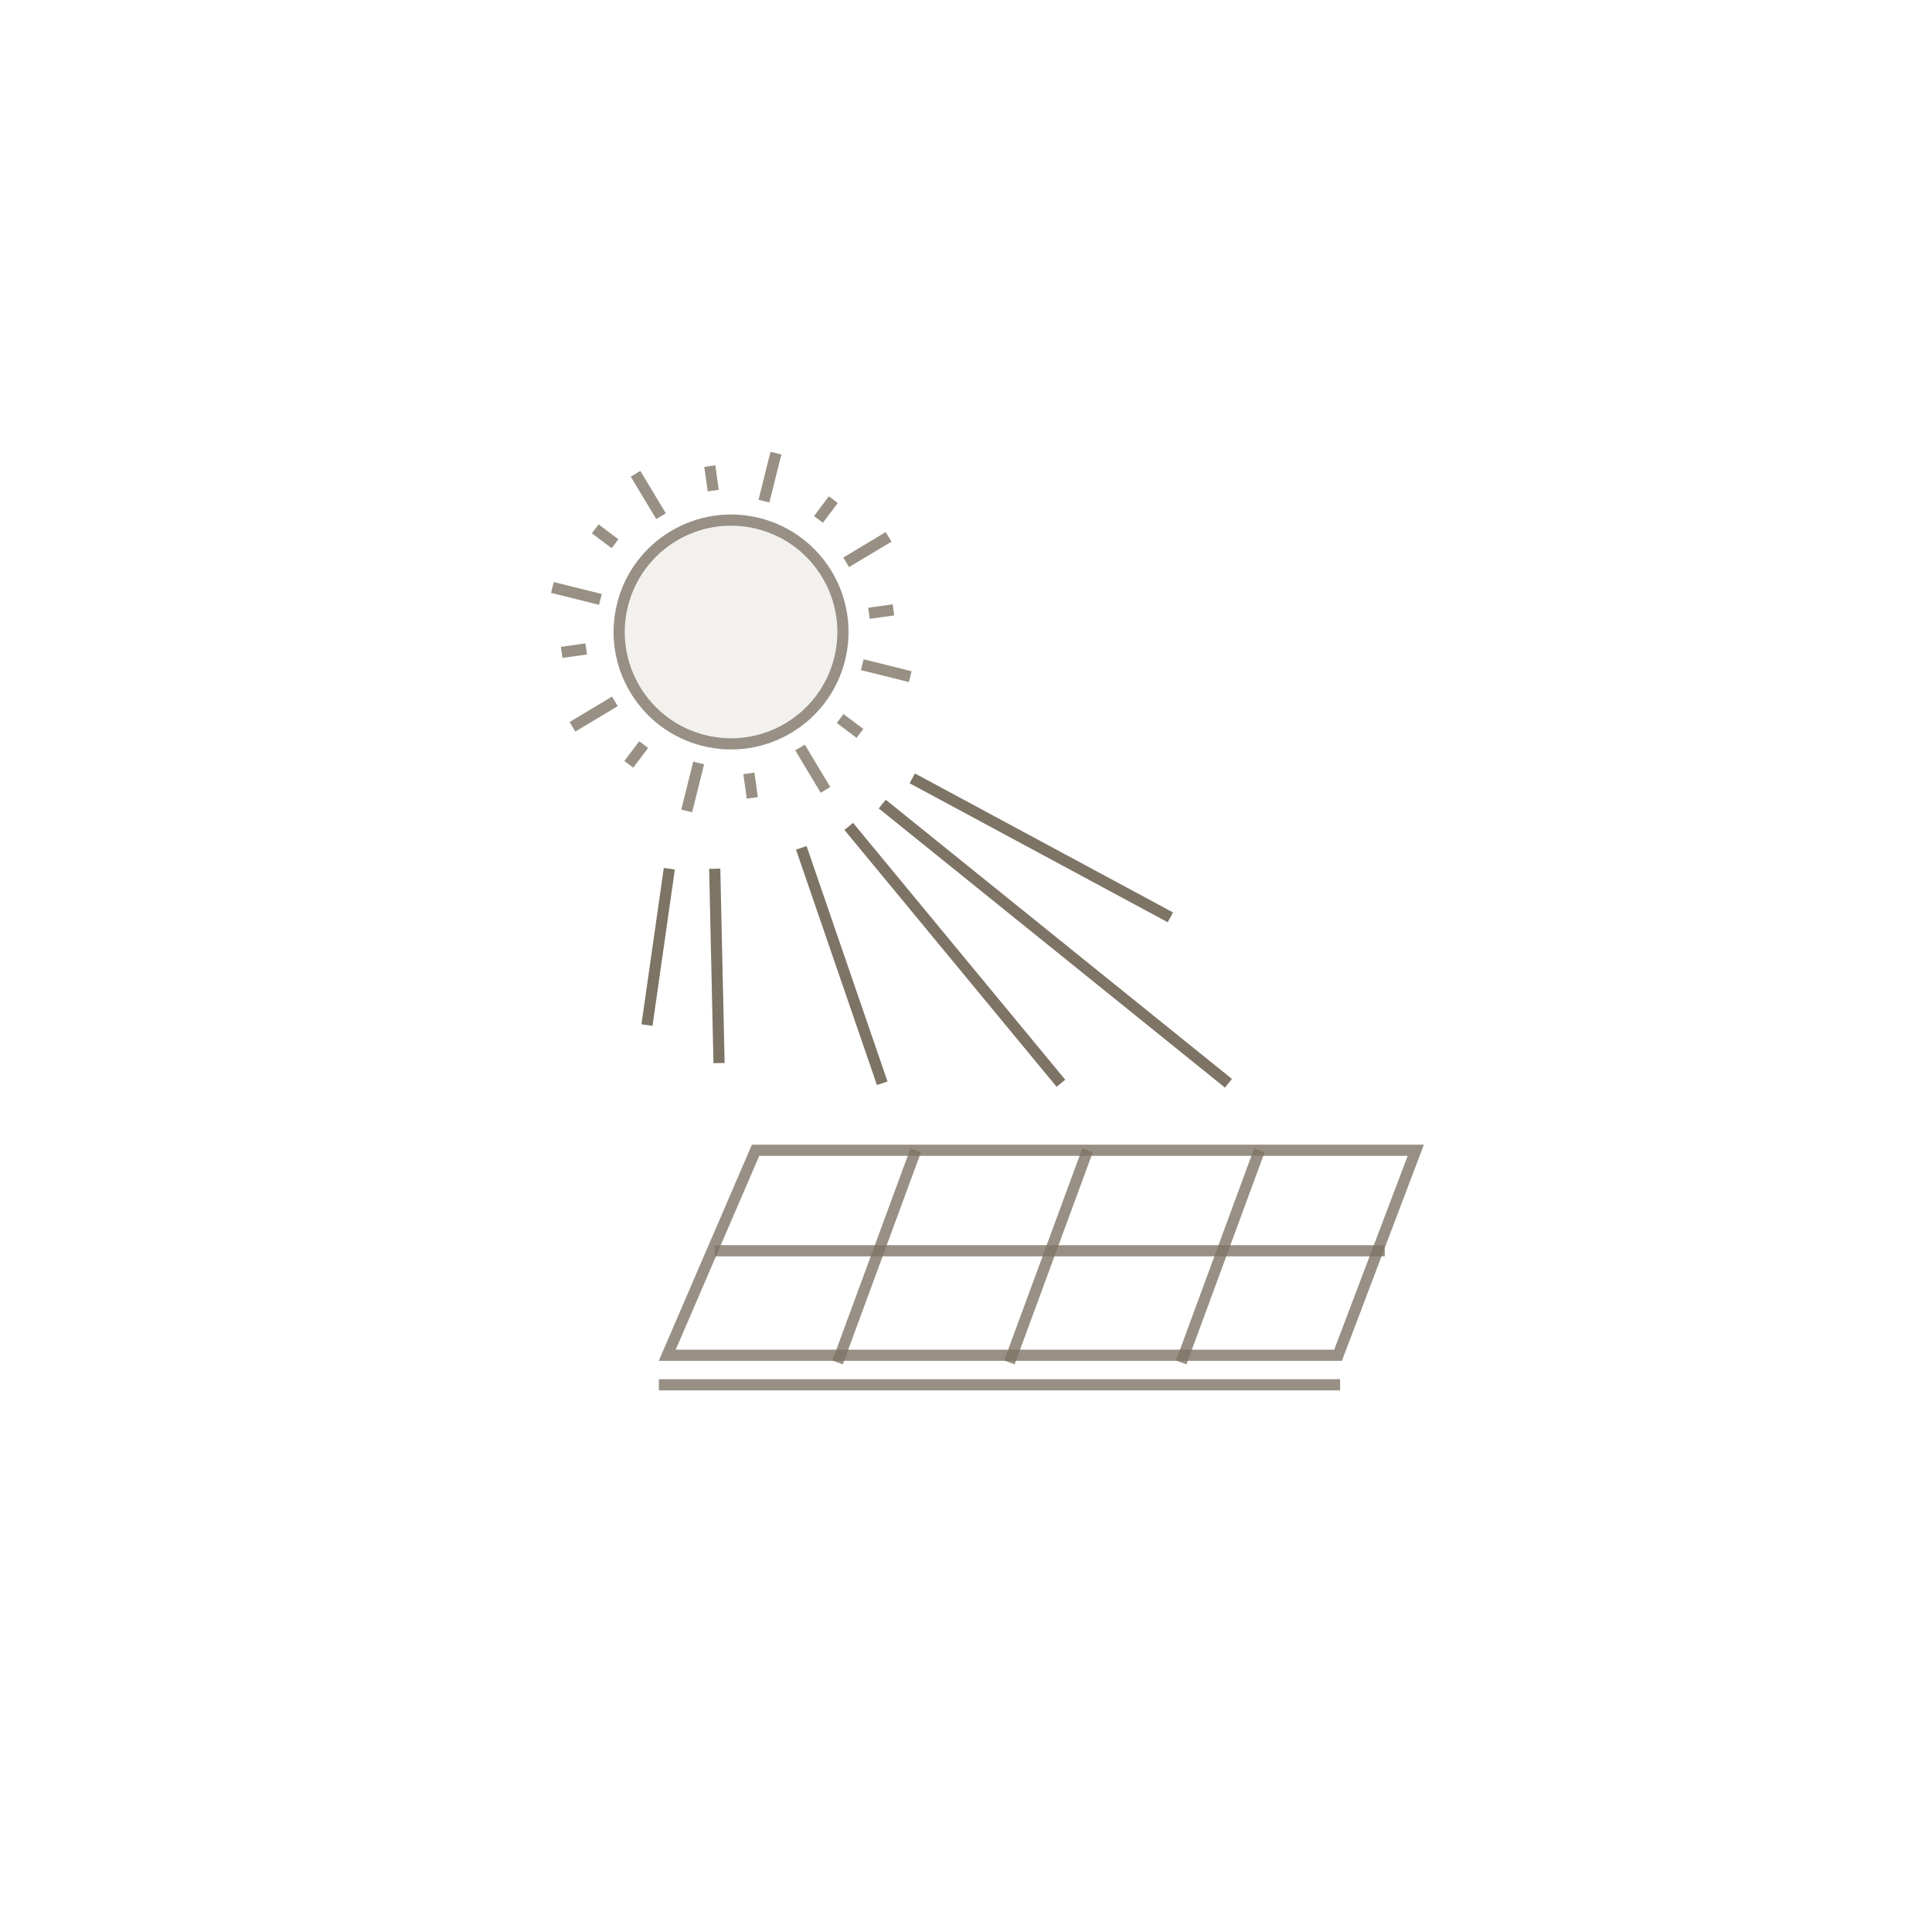 <svg xmlns="http://www.w3.org/2000/svg" viewBox="0 0 173 173">
  <defs>
    <filter id="a" x="0" y="0" width="173" height="173" filterUnits="userSpaceOnUse">
      <feOffset/>
      <feGaussianBlur stdDeviation="7.5" result="blur"/>
      <feFlood flood-color="#f2f1f0" flood-opacity=".149"/>
      <feComposite operator="in" in2="blur"/>
      <feComposite in="SourceGraphic"/>
    </filter>
  </defs>
  <g data-name="グループ 1167" transform="translate(-378.5 -15767.5)">
    <g transform="translate(378.5 15767.5)" filter="url(#a)">
      <circle data-name="楕円形 35" cx="64" cy="64" r="64" transform="translate(22.5 22.5)" fill="#fff"/>
    </g>
    <g data-name="楕円形 40" transform="rotate(14 -64168.372 9682.368)" fill="#f0edea" stroke="#7e7466" opacity=".8">
      <circle cx="10.517" cy="10.517" r="10.517" stroke="none"/>
      <circle cx="10.517" cy="10.517" r="10.017" fill="none"/>
    </g>
    <path data-name="線 40" fill="none" stroke="#7e7466" opacity=".8" d="m447.979 15808.076-1.071 4.296"/>
    <path data-name="線 58" fill="none" stroke="#7e7466" opacity=".8" d="m458.066 15815.574-3.796 2.28"/>
    <path data-name="線 60" fill="none" stroke="#7e7466" opacity=".8" d="m452.417 15838.23-2.28-3.796"/>
    <path data-name="線 62" fill="none" stroke="#7e7466" opacity=".8" d="m460.006 15828.09-4.296-1.071"/>
    <path data-name="線 41" fill="none" stroke="#7e7466" opacity=".8" d="m441.062 15835.82-1.071 4.296"/>
    <path data-name="線 57" fill="none" stroke="#7e7466" opacity=".8" d="m433.557 15830.303-3.796 2.28"/>
    <path data-name="線 59" fill="none" stroke="#7e7466" opacity=".8" d="m437.691 15813.721-2.28-3.796"/>
    <path data-name="線 61" fill="none" stroke="#7e7466" opacity=".8" d="m432.261 15821.174-4.296-1.071"/>
    <path data-name="線 63" fill="none" stroke="#7e7466" opacity=".8" d="m453.121 15812.242-1.332 1.768"/>
    <path data-name="線 64" fill="none" stroke="#7e7466" opacity=".8" d="m436.138 15834.173-1.332 1.768"/>
    <path data-name="線 63" fill="none" stroke="#7e7466" opacity=".8" d="m455.499 15833.17-1.768-1.332"/>
    <path data-name="線 64" fill="none" stroke="#7e7466" opacity=".8" d="m433.569 15816.188-1.768-1.332"/>
    <path data-name="線 63" fill="none" stroke="#7e7466" opacity=".8" d="m442.059 15809.237.308 2.192"/>
    <path data-name="線 64" fill="none" stroke="#7e7466" opacity=".8" d="m445.558 15836.753.308 2.192"/>
    <path data-name="線 63" fill="none" stroke="#7e7466" opacity=".8" d="m458.505 15822.109-2.192.308"/>
    <path data-name="線 64" fill="none" stroke="#7e7466" opacity=".8" d="m430.989 15825.608-2.192.308"/>
    <path data-name="線 48" fill="none" stroke="#7e7466" d="m460.187 15837.197 23.113 12.446"/>
    <path data-name="線 49" fill="none" stroke="#7e7466" d="m454.5 15841.5 19 23"/>
    <path data-name="線 66" fill="none" stroke="#7e7466" d="m457.5 15839.5 31 25"/>
    <path data-name="線 50" fill="none" stroke="#7e7466" d="m450.251 15843.42 7.248 21.08"/>
    <path data-name="線 51" fill="none" stroke="#7e7466" d="m442.5 15845.29.387 17.401"/>
    <path data-name="線 65" fill="none" stroke="#7e7466" d="m438.434 15845.29-2 14"/>
    <g data-name="パス 77" transform="translate(437.488 15870)" fill="#fff" opacity=".8">
      <path d="M60.827 18.856H.76L8.67.5h59.118l-6.961 18.356Z"/>
      <path d="m8.999 1-7.48 17.356h58.963L67.064 1H8.999M8.34 0h60.172l-7.341 19.356H0L8.34 0Z" fill="#7e7466"/>
    </g>
    <path data-name="線 52" fill="none" stroke="#7e7466" opacity=".8" d="M442.5 15879.5h60"/>
    <path data-name="線 53" fill="none" stroke="#7e7466" opacity=".8" d="m460.5 15870.5-7 19"/>
    <path data-name="線 54" fill="none" stroke="#7e7466" opacity=".8" d="m475.886 15870.5-7 19"/>
    <path data-name="線 55" fill="none" stroke="#7e7466" opacity=".8" d="m491.273 15870.5-7 19"/>
    <path data-name="線 56" fill="none" stroke="#7e7466" opacity=".8" d="M437.5 15891.5h61"/>
  </g>
</svg>
